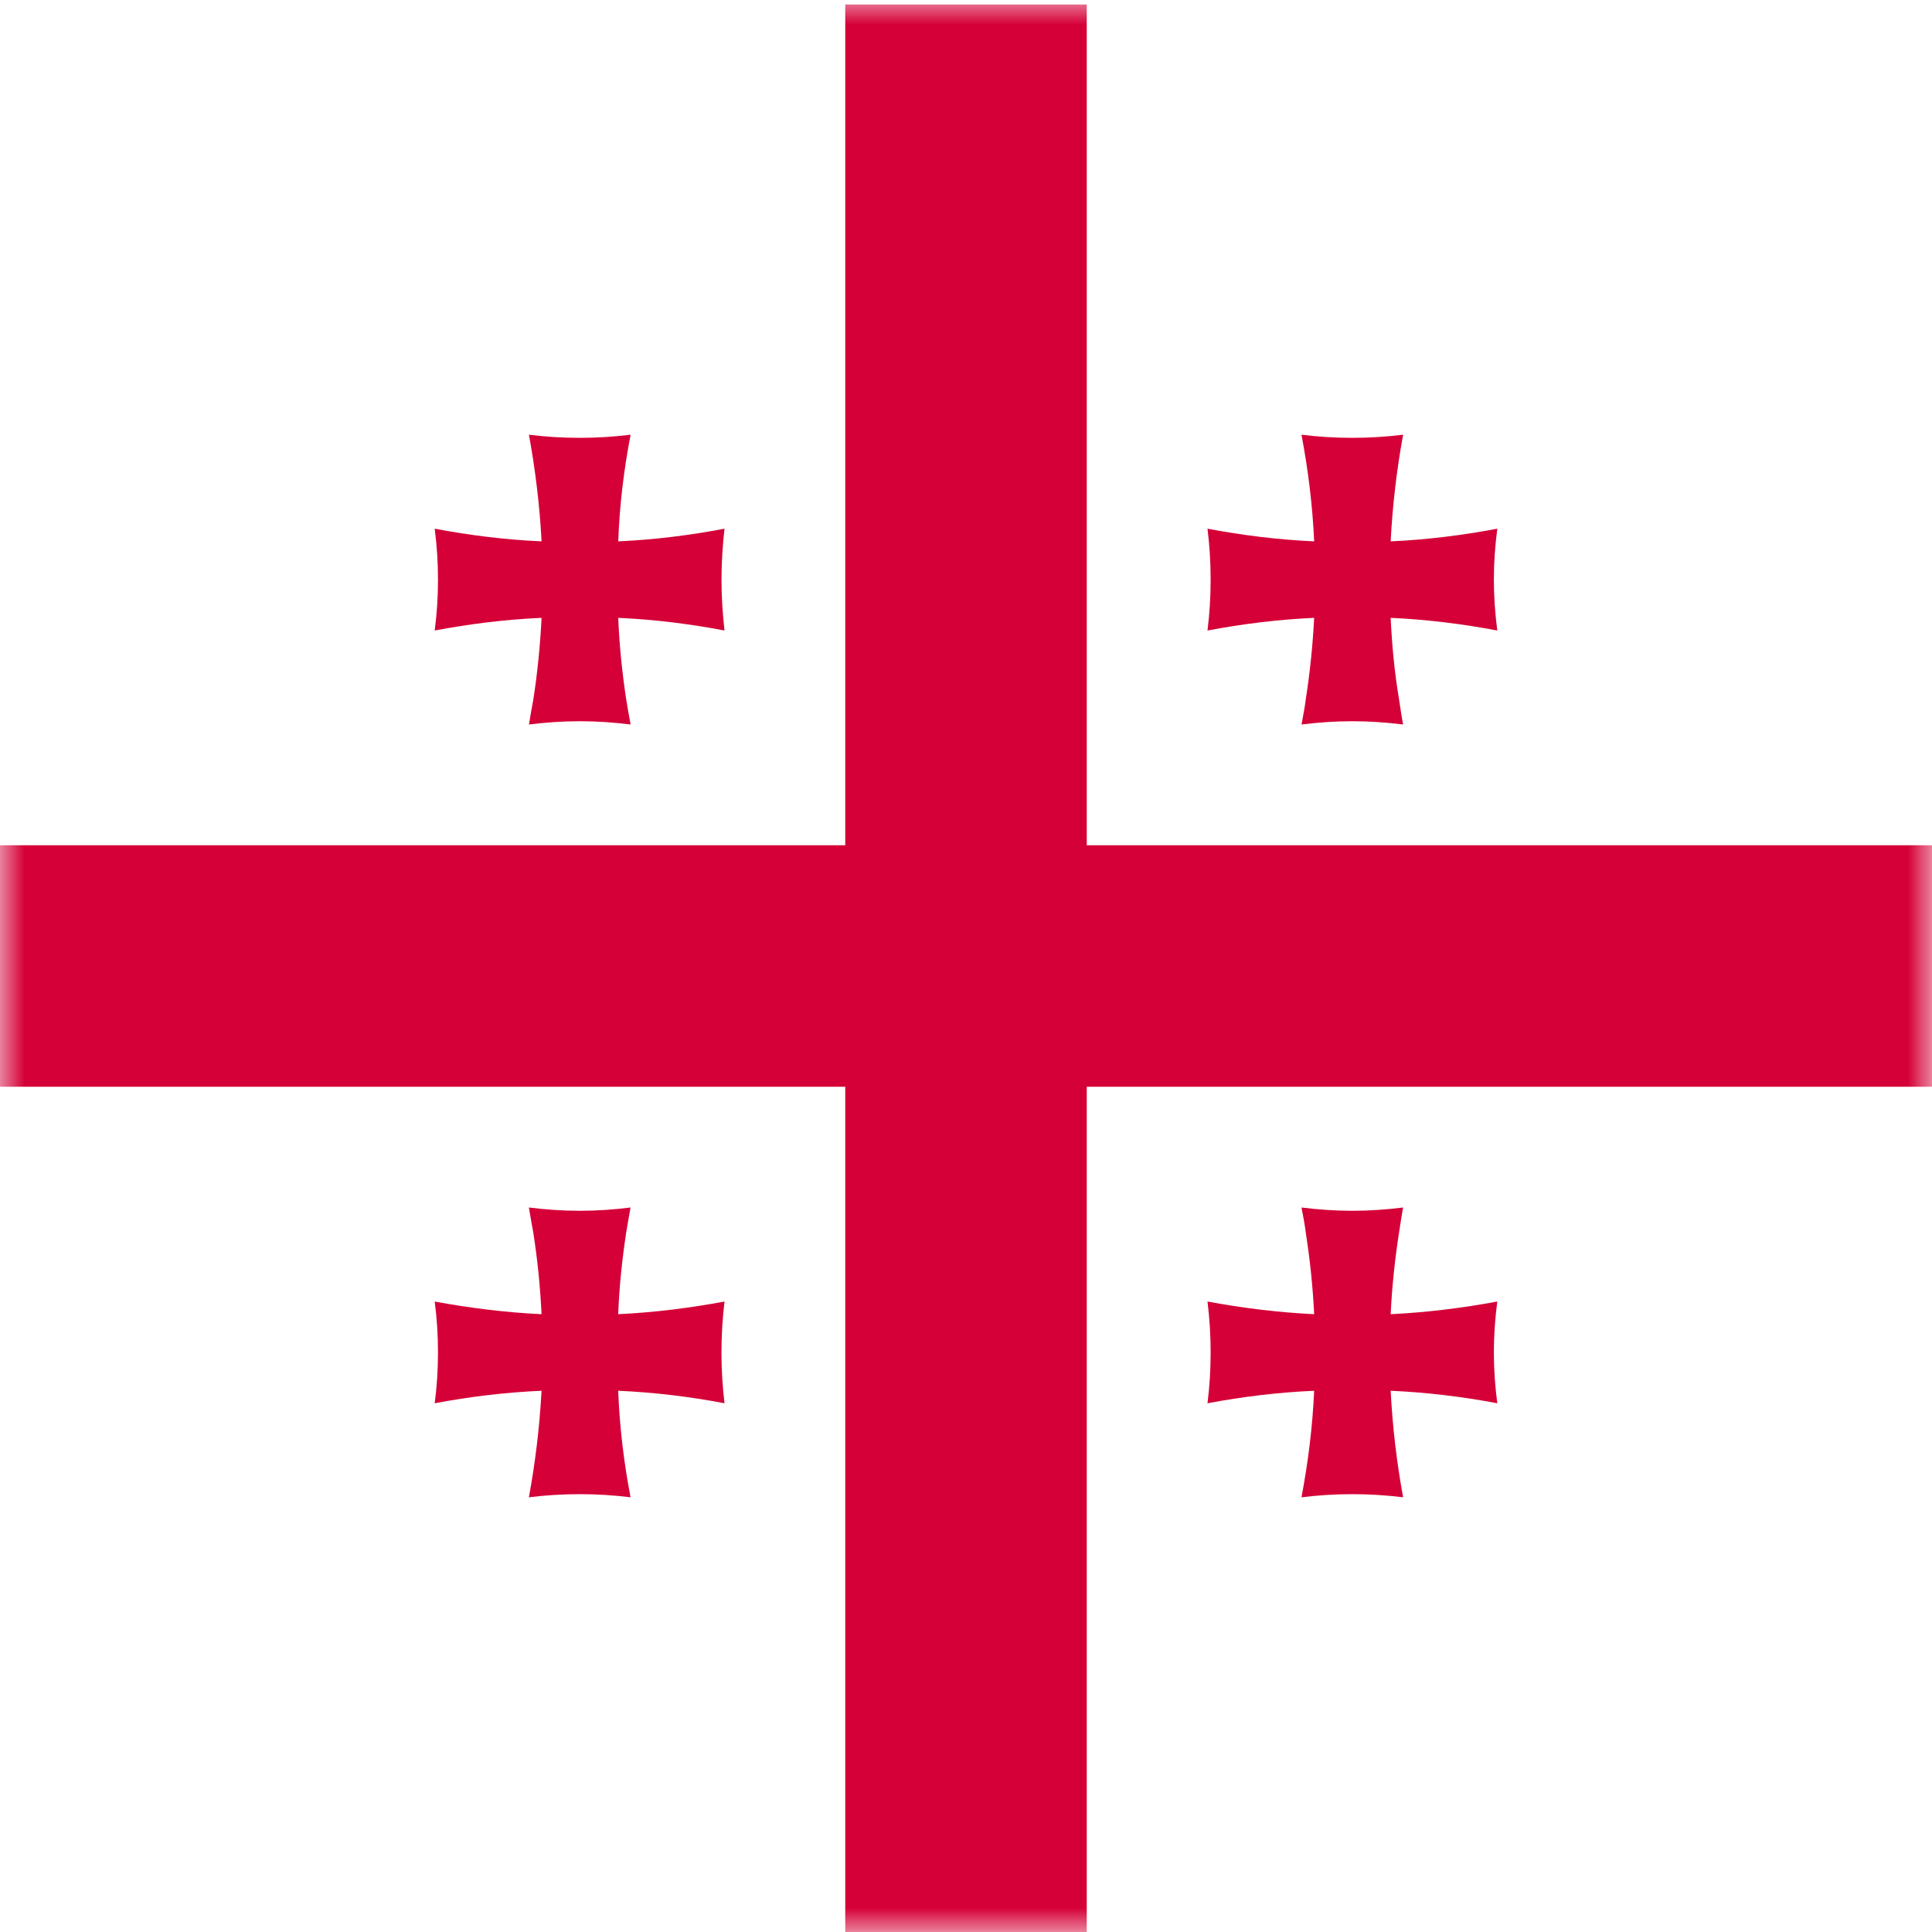 <svg xmlns="http://www.w3.org/2000/svg" xmlns:xlink="http://www.w3.org/1999/xlink" width="40" height="40" viewBox="0 0 40 40">
  <rect x="0" y="0" width="40" height="40" fill="#333333" stroke="none"/>
  <defs>
    <polygon id="georgia-a" points="0 40 40 40 40 0 0 0"/>
  </defs>
  <g fill="none" fill-rule="evenodd">
    <mask id="georgia-b" fill="#fff">
      <use xlink:href="#georgia-a"/>
    </mask>
    <use fill="#FFF" xlink:href="#georgia-a"/>
    <path fill="#D50037" d="M11.213 12.792C11.184 13.358 11.129 13.92 11.044 14.47 11.012 14.65 10.979 14.825 10.951 15 11.293 14.957 11.643 14.932 12.005 14.932 12.36 14.932 12.713 14.957 13.056 15 13.021 14.825 12.994 14.65 12.963 14.47 12.881 13.92 12.822 13.358 12.8 12.792 13.548 12.825 14.285 12.918 15 13.054 14.961 12.705 14.938 12.358 14.938 12.003 14.938 11.642 14.961 11.295 15 10.946 14.285 11.082 13.548 11.175 12.8 11.208 12.827 10.459 12.917 9.721 13.056 9 12.713 9.043 12.36 9.065 12.005 9.065 11.643 9.065 11.293 9.043 10.951 9 11.083 9.721 11.173 10.459 11.213 11.208 10.457 11.175 9.721 11.082 9 10.946 9.046 11.295 9.068 11.642 9.068 12.003 9.068 12.358 9.046 12.705 9 13.054 9.721 12.918 10.457 12.825 11.213 12.792L11.213 12.792zM27.208 12.792C27.18 13.358 27.121 13.92 27.036 14.47 27.014 14.65 26.979 14.825 26.946 15 27.289 14.957 27.642 14.932 27.997 14.932 28.352 14.932 28.705 14.957 29.05 15 29.016 14.825 28.992 14.65 28.964 14.47 28.872 13.92 28.819 13.358 28.792 12.792 29.541 12.825 30.279 12.918 31 13.054 30.954 12.705 30.929 12.358 30.929 12.003 30.929 11.642 30.954 11.295 31 10.946 30.279 11.082 29.541 11.175 28.792 11.208 28.831 10.459 28.918 9.721 29.05 9 28.705 9.043 28.352 9.065 27.997 9.065 27.642 9.065 27.289 9.043 26.946 9 27.082 9.721 27.175 10.459 27.208 11.208 26.459 11.175 25.721 11.082 25 10.946 25.043 11.295 25.065 11.642 25.065 12.003 25.065 12.358 25.043 12.705 25 13.054 25.721 12.918 26.459 12.825 27.208 12.792M12.799 27.209C12.821 26.64 12.88 26.078 12.963 25.53 12.993 25.353 13.022 25.175 13.055 25 12.712 25.043 12.359 25.068 12.004 25.068 11.644 25.068 11.292 25.043 10.95 25 10.978 25.175 11.012 25.353 11.043 25.53 11.128 26.078 11.185 26.64 11.212 27.209 10.458 27.173 9.721 27.08 9 26.947 9.046 27.293 9.068 27.64 9.068 28.002 9.068 28.357 9.046 28.71 9 29.053 9.721 28.917 10.458 28.827 11.212 28.794 11.172 29.543 11.083 30.279 10.95 31 11.292 30.957 11.644 30.935 12.004 30.935 12.359 30.935 12.712 30.957 13.055 31 12.916 30.279 12.828 29.543 12.799 28.794 13.549 28.827 14.284 28.917 15 29.053 14.959 28.71 14.937 28.357 14.937 28.002 14.937 27.64 14.959 27.293 15 26.947 14.284 27.08 13.549 27.173 12.799 27.209M28.792 27.209C28.82 26.64 28.879 26.078 28.964 25.53 28.992 25.353 29.017 25.175 29.05 25 28.705 25.043 28.352 25.068 27.997 25.068 27.642 25.068 27.289 25.043 26.946 25 26.981 25.175 27.014 25.353 27.036 25.53 27.121 26.078 27.181 26.64 27.208 27.209 26.459 27.173 25.721 27.08 25 26.947 25.043 27.293 25.065 27.64 25.065 28.002 25.065 28.357 25.043 28.71 25 29.053 25.721 28.917 26.459 28.827 27.208 28.794 27.175 29.543 27.082 30.279 26.946 31 27.289 30.957 27.642 30.935 27.997 30.935 28.352 30.935 28.705 30.957 29.05 31 28.918 30.279 28.831 29.543 28.792 28.794 29.541 28.827 30.279 28.917 31 29.053 30.954 28.71 30.929 28.357 30.929 28.002 30.929 27.64 30.954 27.293 31 26.947 30.279 27.08 29.541 27.173 28.792 27.209" mask="url(#georgia-b)"/>
    <polygon fill="#D50037" points="17.5 40.093 22.5 40.093 22.5 .093 17.5 .093" mask="url(#georgia-b)"/>
    <polygon fill="#D50037" points="0 22.5 40 22.5 40 17.5 0 17.5" mask="url(#georgia-b)"/>
  </g>
</svg>
